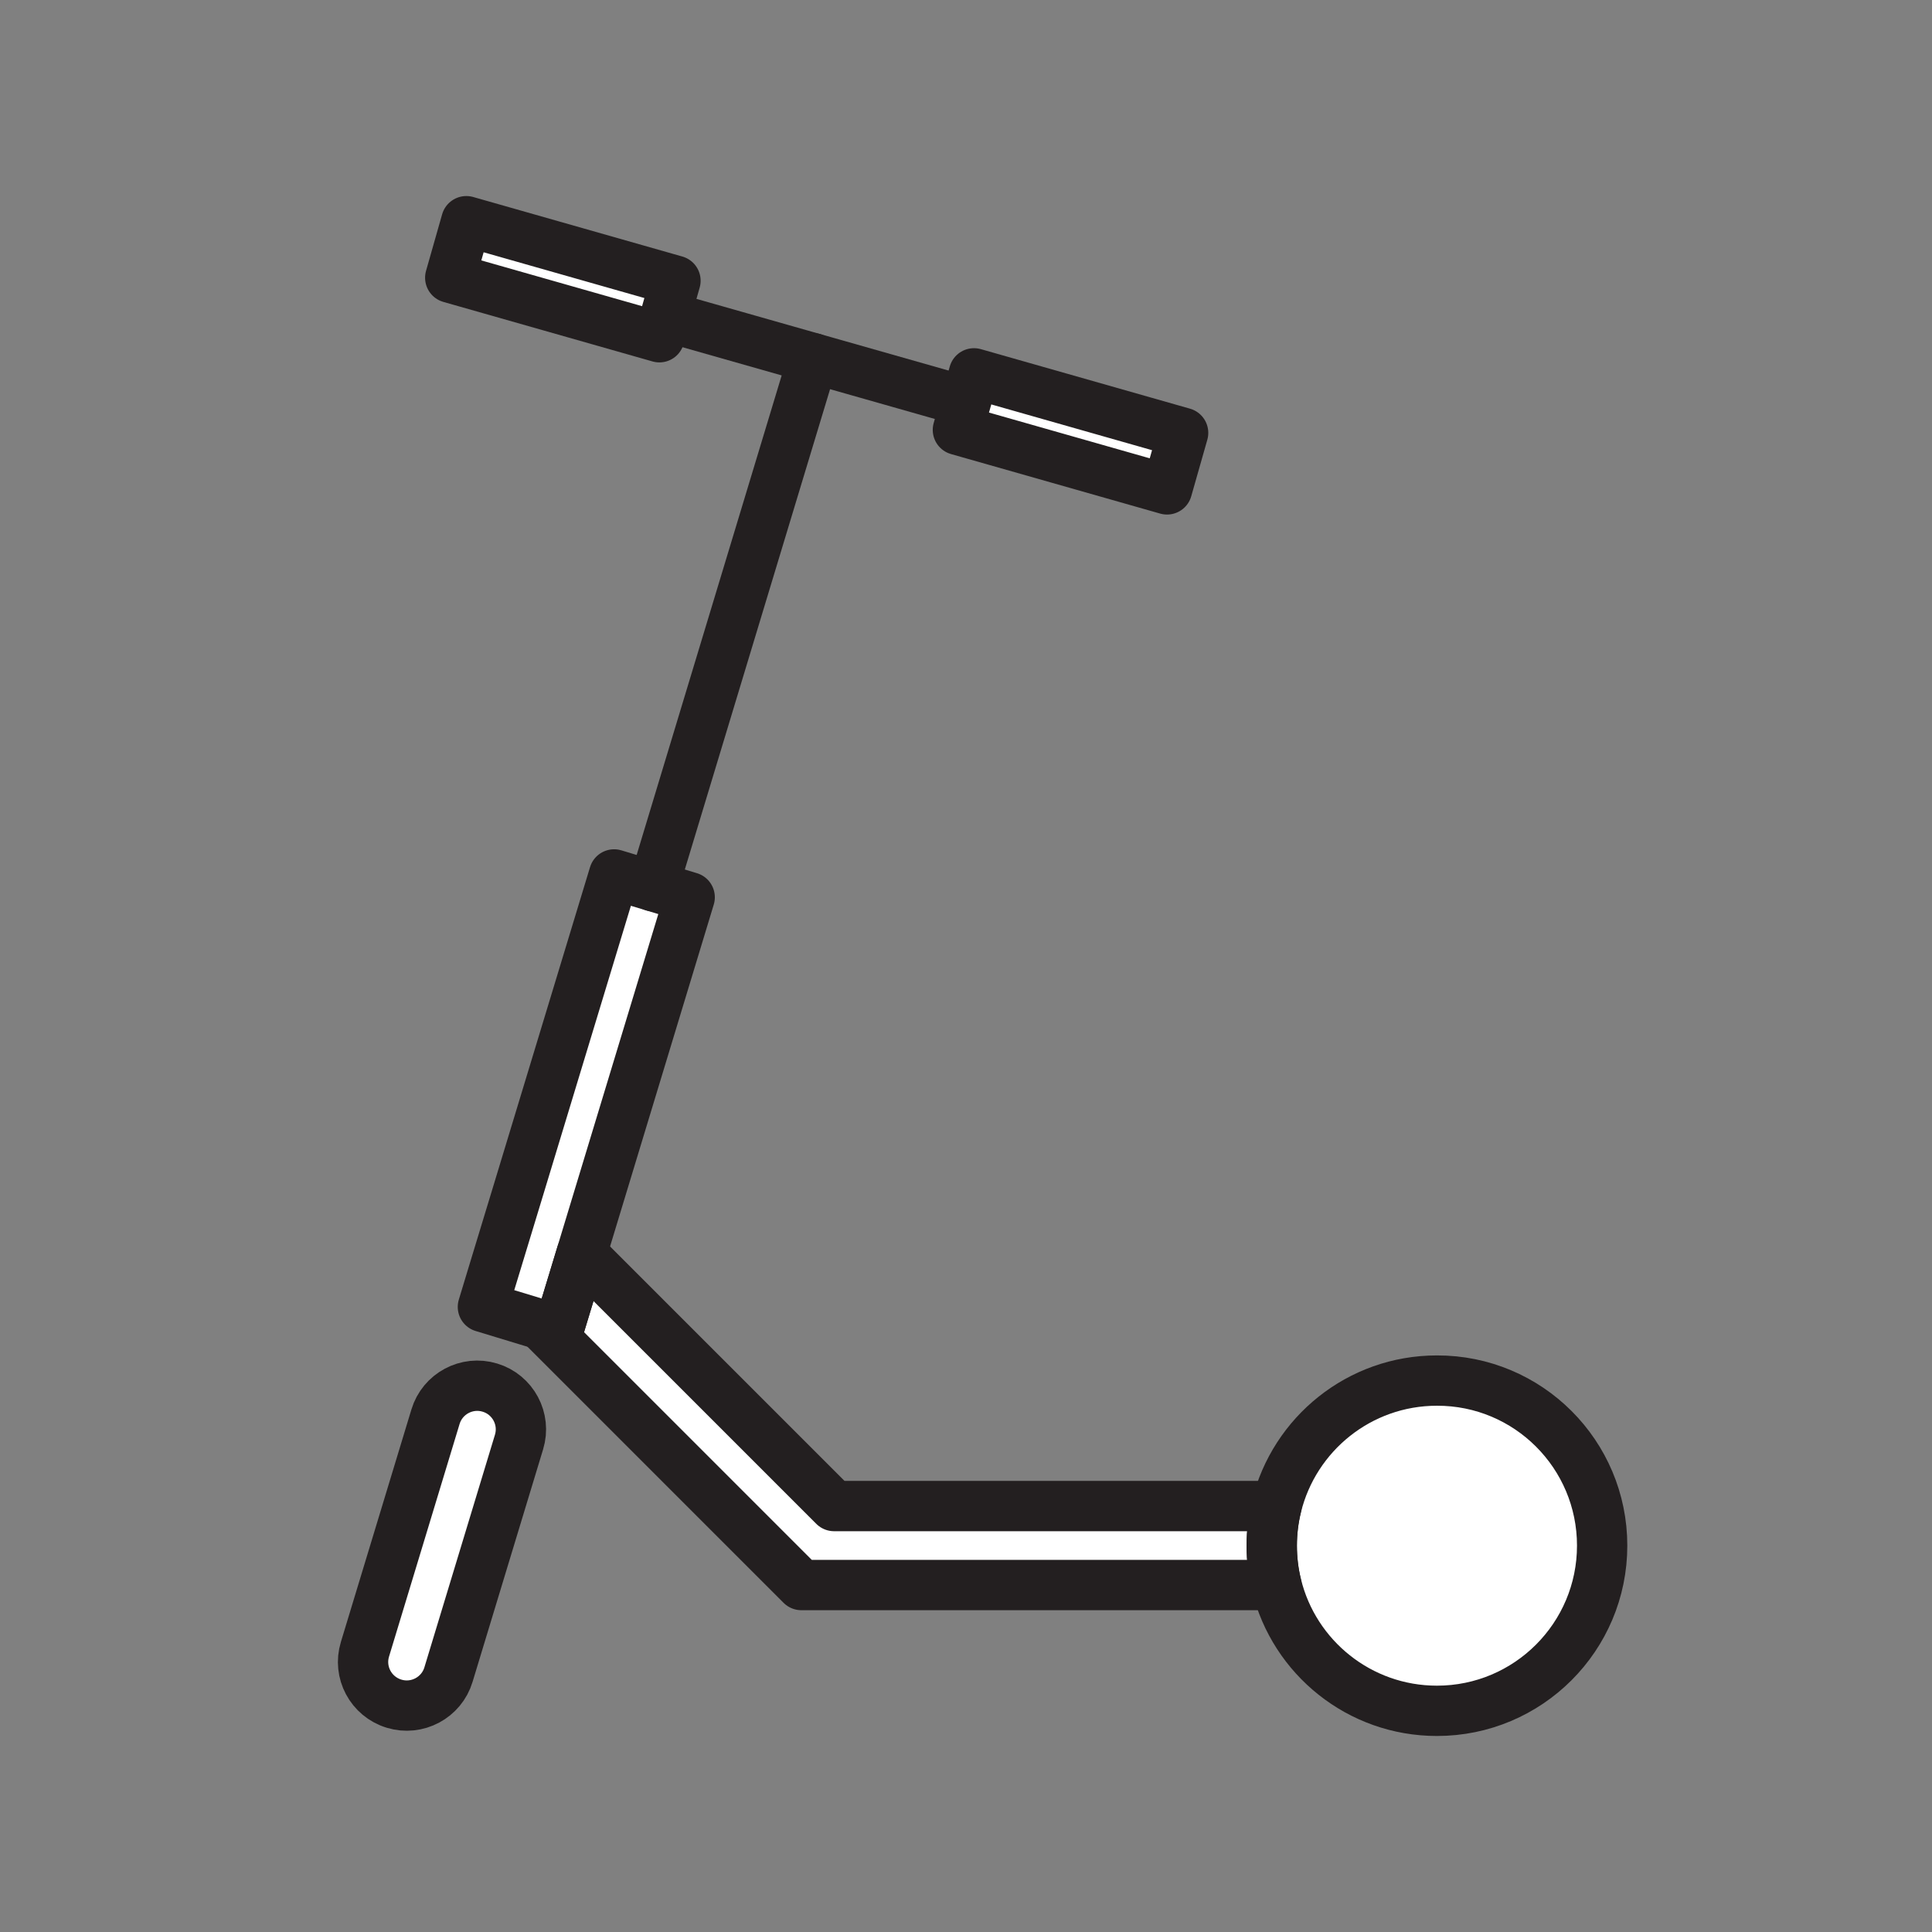 <svg xmlns="http://www.w3.org/2000/svg" viewBox="0 0 1920 1920">
    <rect x="0" y="0" width="1920" height="1920" fill="#808080" stroke="none"/>
    <style>
        .st0{fill:#fff}.st1{fill:none;stroke:#231f20;stroke-width:50;stroke-linecap:round;stroke-linejoin:round;stroke-miterlimit:10}
    </style>
    <path class="st0" d="M486.9 1378.9c-22.9-7-47.2 6-54.1 28.9l-70.1 231.1c-7 22.9 6 47.2 28.9 54.1 4.2 1.3 8.4 1.9 12.6 1.9 18.6 0 35.8-12.1 41.5-30.8l70.1-231.1c7-22.9-6-47.2-28.9-54.1zm941.1-7.1c-77.1 0-141.8 53.2-159.4 124.9-3.1 12.6-4.7 25.7-4.7 39.2s1.6 26.7 4.7 39.2c17.6 71.7 82.3 124.9 159.4 124.9 90.7 0 164.2-73.5 164.2-164.2-.1-90.5-73.6-164-164.2-164z" id="Layer_4"/>
    <path class="st0" d="M1268.6 1496.7H828.9L578 1245.8l107.4-354.1-36-10.9-39.1-11.8-95.2 313.9-25.8 85.2-9.3 30.8 57.6 17.5 258.9 258.9h472.2c-3.1-12.6-4.7-25.7-4.7-39.2s1.5-26.8 4.6-39.4zm-92.8-1066.5L968 371l-16 56.2 207.8 59.2 16-56.2zM671.3 279l-207.8-59.2-16 56.2 207.8 59.1 16-56.1z" id="Layer_6"/>
    <g id="STROKES">
        <path class="st1" d="M391.6 1693.1c22.9 7 47.2-6 54.1-28.9l70.1-231.1c7-22.9-6-47.2-28.9-54.1-22.9-7-47.2 6-54.1 28.9L362.7 1639c-7 22.9 5.9 47.1 28.9 54.1z"/>
        <path class="st1" d="M1592.2 1536c0 90.7-73.5 164.2-164.2 164.2-77.1 0-141.9-53.2-159.4-124.9-3.1-12.6-4.7-25.7-4.7-39.2s1.6-26.7 4.7-39.2c17.6-71.7 82.3-124.9 159.4-124.9 90.7-.2 164.2 73.3 164.2 164z"/>
        <path class="st1" d="M685.4 891.7L578 1245.8l-23 75.8-17.5-5.3-57.6-17.5 9.3-30.7 25.9-85.2L610.3 869z"/>
        <path class="st1" d="M1263.8 1536c0 13.5 1.6 26.7 4.7 39.2H796.4l-78.5-78.5-180.4-180.4 17.5 5.3 23-75.8 250.9 250.9h439.7c-3.1 12.6-4.8 25.7-4.8 39.3z"/>
        <path class="st1" d="M649.4 880.8L808.1 356"/>
        <path class="st1" d="M665 315.3l286.3 81.4"/>
        <path transform="rotate(15.888 1063.908 428.73)" class="st1" d="M955.8 399.5h216.1v58.4H955.8z"/>
        <path transform="rotate(15.888 559.404 277.522)" class="st1" d="M451.3 248.3h216.1v58.4H451.3z"/>
    </g>
</svg>
